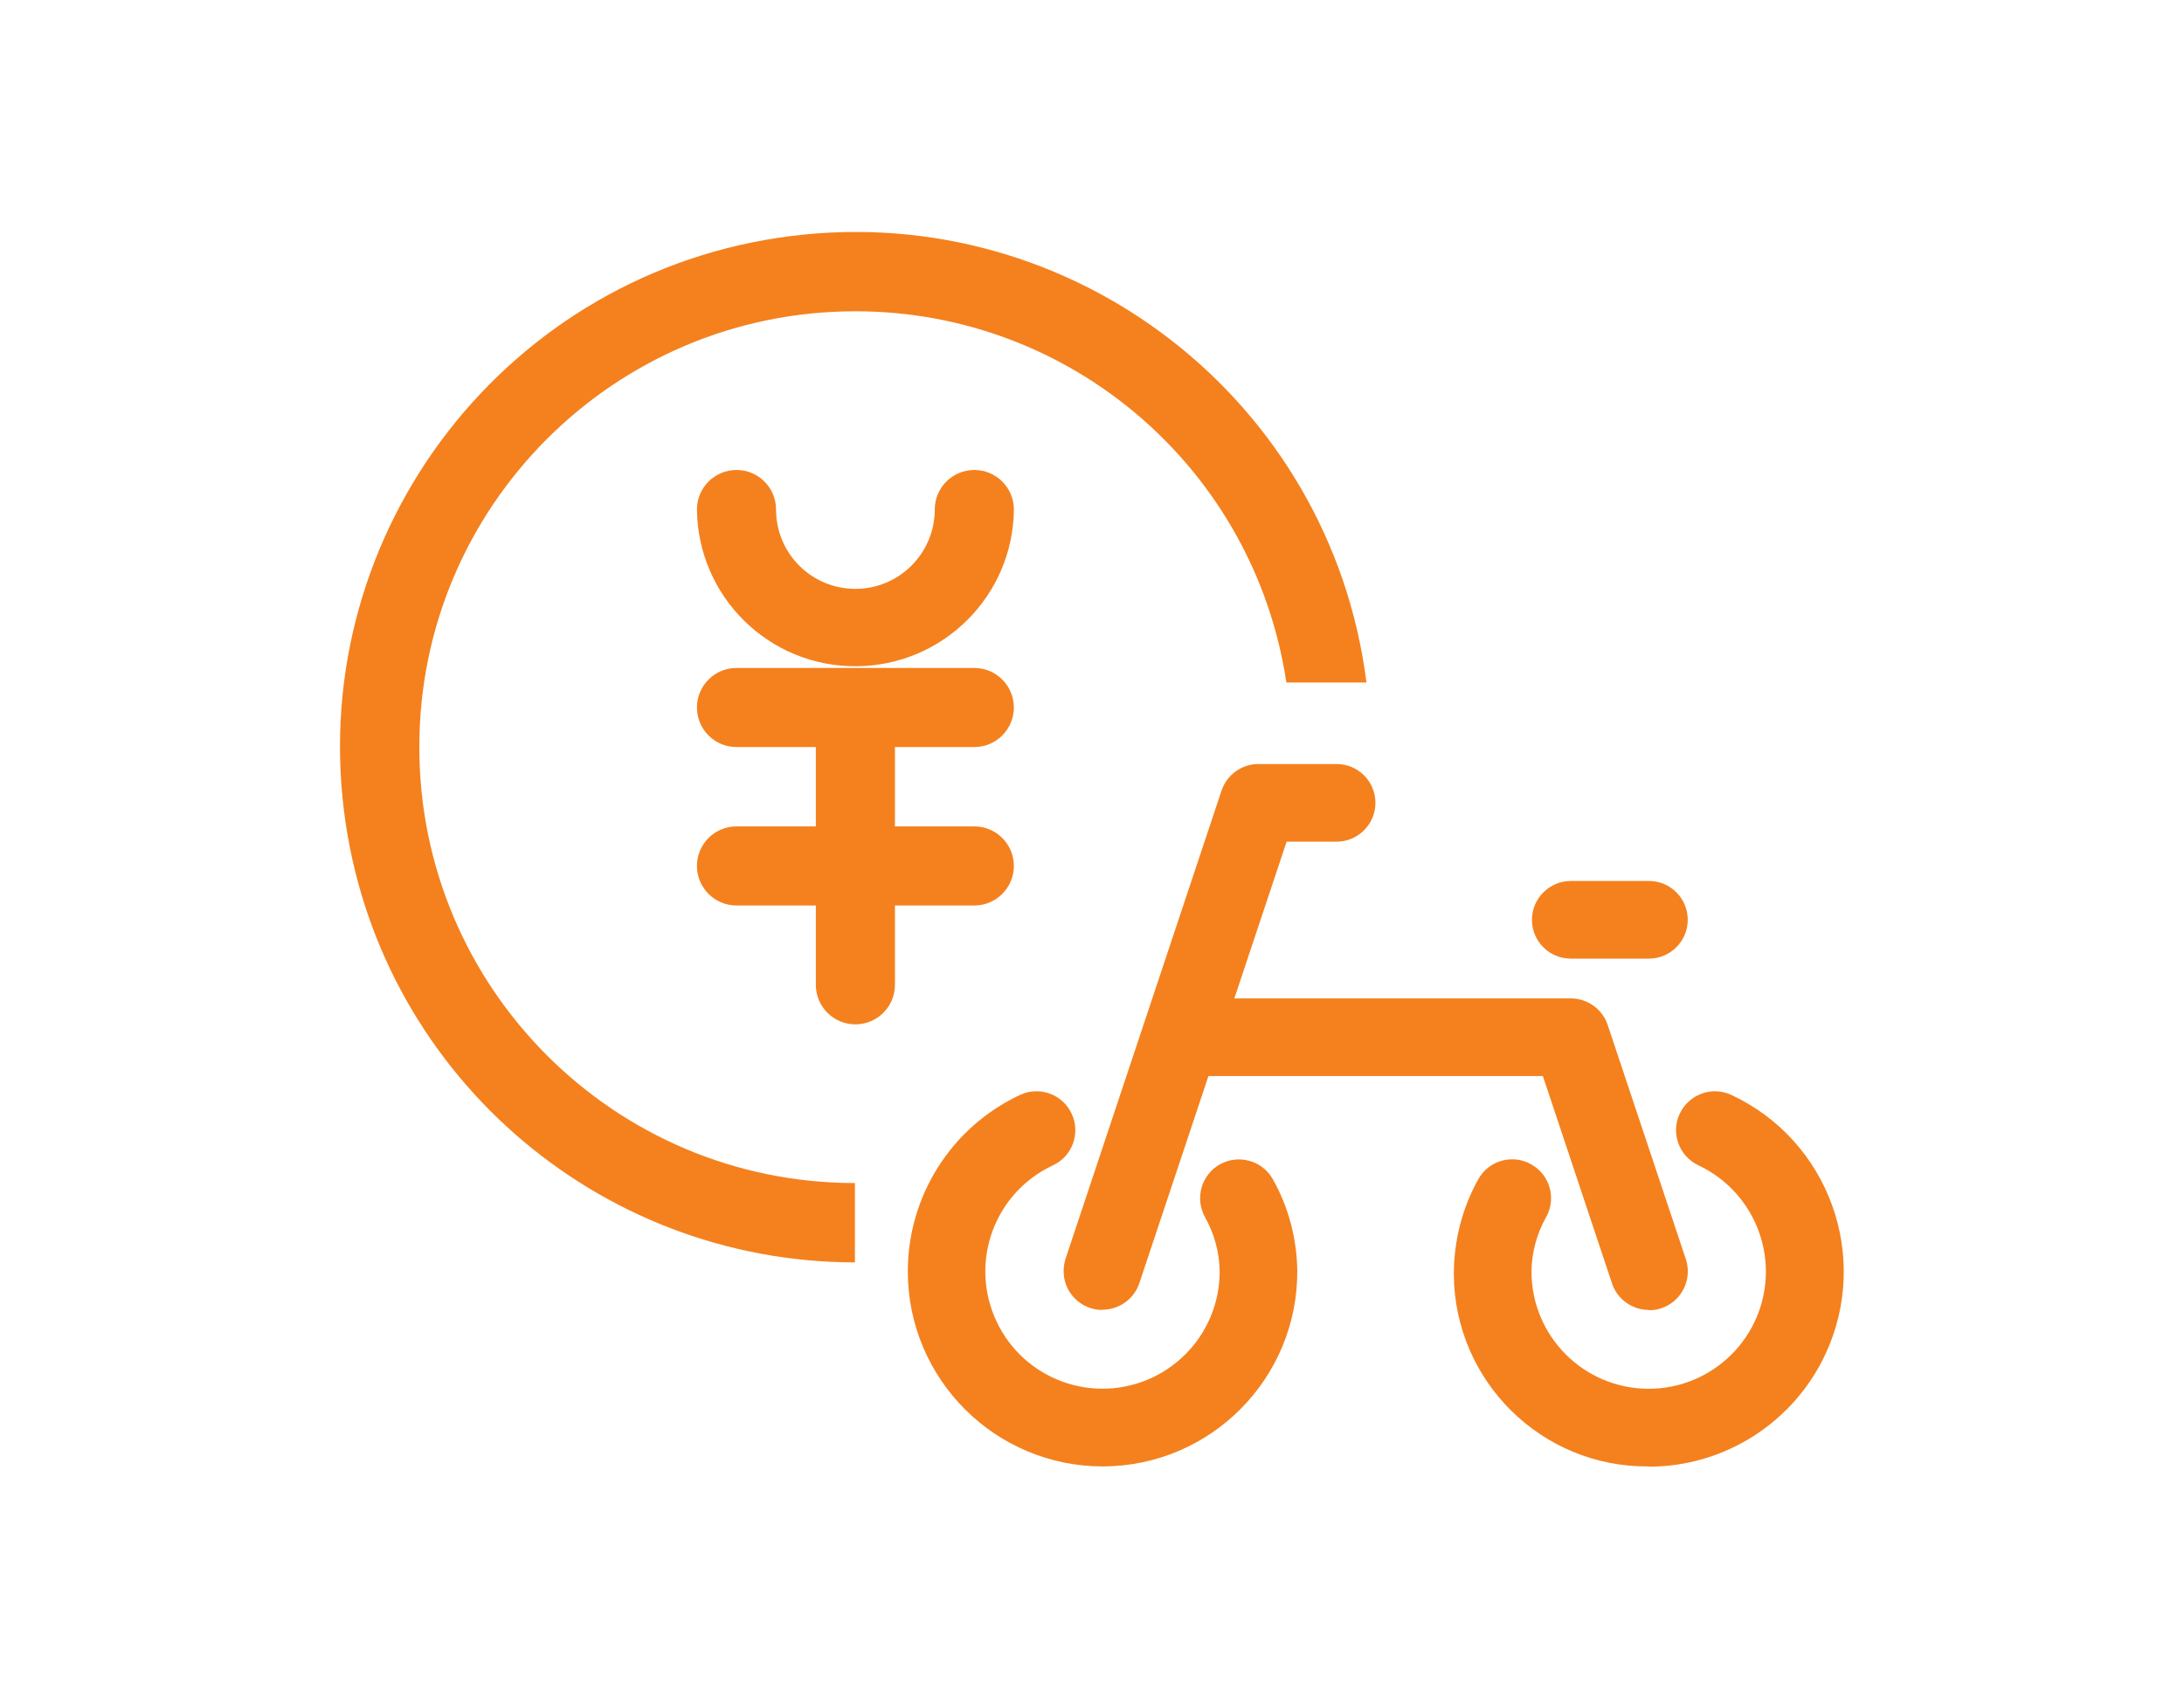 <?xml version="1.0" encoding="UTF-8"?>
<svg id="_レイヤー_2" data-name="レイヤー 2" xmlns="http://www.w3.org/2000/svg" viewBox="0 0 90 70">
  <defs>
    <style>
      .cls-1 {
        fill: none;
      }

      .cls-1, .cls-2 {
        stroke-width: 0px;
      }

      .cls-2 {
        fill: #f4811e;
      }
    </style>
  </defs>
  <g id="_レイヤー_1-2" data-name="レイヤー 1">
    <g>
      <rect class="cls-1" width="90" height="70"/>
      <g>
        <path id="_パス_342" data-name="パス 342" class="cls-2" d="m45.43,53.99c-.89,0-1.6-.72-1.6-1.6,0-.17.03-.35.08-.51l6.43-19.3c.22-.65.83-1.09,1.52-1.09h3.22c.89,0,1.6.72,1.6,1.6s-.72,1.6-1.6,1.6h-2.06l-6.07,18.2c-.22.65-.83,1.09-1.52,1.09"/>
        <path id="_パス_343" data-name="パス 343" class="cls-2" d="m67.95,53.99c-.69,0-1.3-.44-1.52-1.09l-2.85-8.55h-14.93c-.89,0-1.6-.72-1.6-1.6s.72-1.6,1.6-1.6h16.08c.69,0,1.3.44,1.52,1.09l3.22,9.65c.28.84-.17,1.75-1.01,2.03-.16.06-.34.08-.51.08"/>
        <path id="_パス_344" data-name="パス 344" class="cls-2" d="m45.45,60.44c-4.44,0-8.04-3.6-8.04-8.04,0-3.11,1.8-5.95,4.62-7.27.8-.38,1.76-.03,2.13.77.38.8.03,1.76-.77,2.13-2.42,1.13-3.46,4-2.33,6.42,1.13,2.42,4,3.46,6.42,2.33,1.7-.8,2.79-2.51,2.78-4.39-.01-.78-.22-1.54-.6-2.22-.43-.77-.16-1.75.61-2.18.77-.43,1.75-.16,2.18.61h0c.65,1.15.99,2.45,1.01,3.77.02,4.44-3.56,8.05-8,8.07,0,0-.02,0-.03,0"/>
        <path id="_パス_345" data-name="パス 345" class="cls-2" d="m67.95,60.44h-.03c-4.4.03-7.98-3.52-8.01-7.91,0-1.38.34-2.73,1.01-3.93.43-.77,1.41-1.05,2.18-.61.77.43,1.05,1.41.61,2.18-.38.68-.59,1.45-.6,2.23,0,2.67,2.15,4.83,4.82,4.84,2.67,0,4.83-2.15,4.84-4.82,0-1.88-1.08-3.59-2.78-4.39-.8-.38-1.15-1.33-.77-2.13.38-.8,1.33-1.15,2.13-.77,4.02,1.88,5.75,6.67,3.87,10.69-1.32,2.82-4.16,4.63-7.28,4.63"/>
        <path id="_パス_346" data-name="パス 346" class="cls-2" d="m67.95,39.51h-3.22c-.89,0-1.6-.72-1.6-1.6s.72-1.6,1.6-1.6h3.22c.89,0,1.6.72,1.6,1.6s-.72,1.6-1.6,1.6"/>
        <path id="_パス_347" data-name="パス 347" class="cls-2" d="m41.78,21c0-.9-.73-1.63-1.63-1.63s-1.63.73-1.63,1.63c0,1.8-1.46,3.27-3.27,3.27s-3.27-1.46-3.27-3.27c0-.9-.73-1.63-1.63-1.63-.9,0-1.63.73-1.63,1.63h0c.04,3.61,2.99,6.5,6.6,6.46,3.55-.04,6.43-2.91,6.46-6.46"/>
        <path id="_パス_348" data-name="パス 348" class="cls-2" d="m40.15,30.79c.9,0,1.63-.73,1.63-1.63s-.73-1.63-1.63-1.63h-9.8c-.9,0-1.63.73-1.63,1.63s.73,1.63,1.63,1.63h3.27v3.27h-3.27c-.9,0-1.63.73-1.63,1.63s.73,1.63,1.63,1.63h3.27v3.27c0,.9.73,1.63,1.63,1.63s1.63-.73,1.63-1.63v-3.27h3.27c.9,0,1.63-.73,1.63-1.63s-.73-1.63-1.63-1.63h-3.27v-3.27h3.27Z"/>
        <path id="_パス_349" data-name="パス 349" class="cls-2" d="m35.23,48.76c-9.92,0-17.96-8.06-17.95-17.98,0-9.92,8.06-17.96,17.98-17.95,8.89,0,16.43,6.51,17.75,15.3h3.3c-1.47-11.63-12.09-19.87-23.73-18.4-11.63,1.47-19.87,12.09-18.4,23.73,1.34,10.61,10.36,18.56,21.05,18.57v-3.27Z"/>
      </g>
    </g>
  </g>
</svg>